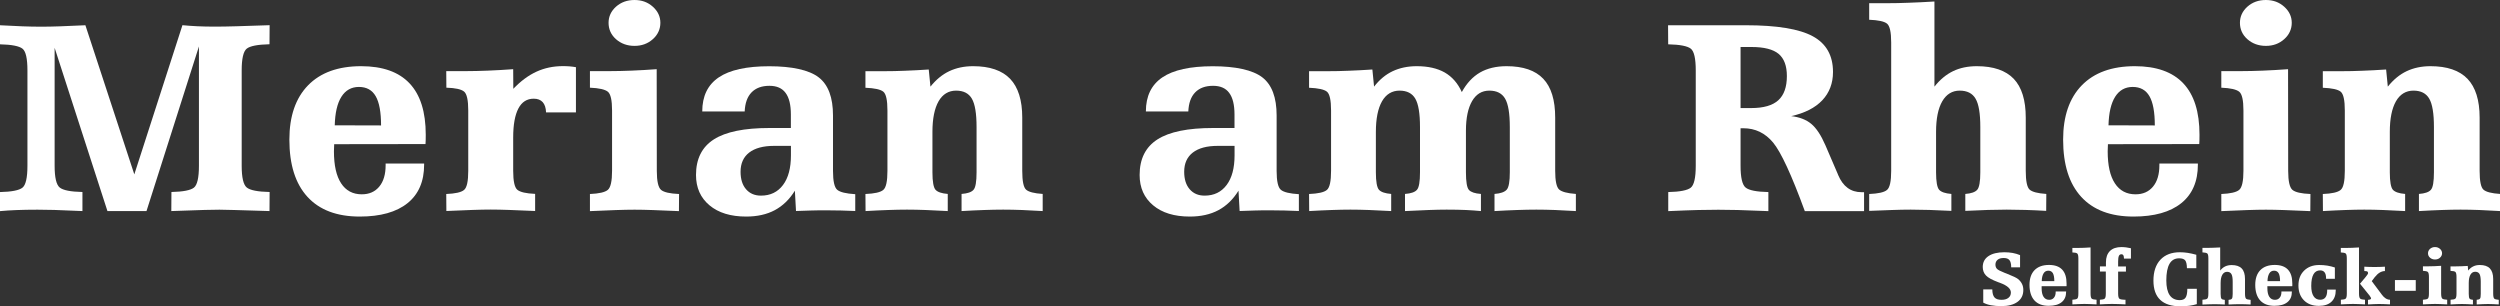 <?xml version="1.0" encoding="UTF-8"?>
<svg id="Ebene_1" data-name="Ebene 1" xmlns="http://www.w3.org/2000/svg" viewBox="0 0 400 49.01">
  <rect x="0" y="0" width="400" height="49.01" fill="#333333" stroke="none"/>
  <defs>
    <style>
      .cls-1 {
        fill: #fff;
      }
    </style>
  </defs>
  <path class="cls-1" d="M317.32,48.43v-2.13h1.45c0,.6.12,1.03.35,1.29s.6.38,1.12.38c.47,0,.83-.1,1.1-.31.27-.21.4-.49.4-.86,0-.6-.57-1.11-1.72-1.54-.13-.05-.24-.09-.31-.11-.96-.36-1.61-.71-1.95-1.07-.34-.35-.52-.81-.52-1.36,0-.75.3-1.33.91-1.74.6-.41,1.46-.62,2.55-.62.46,0,.9.04,1.32.11.41.08.81.19,1.19.35v1.95h-1.42c0-.54-.09-.92-.28-1.15-.18-.23-.49-.34-.92-.34s-.74.09-.97.28c-.23.19-.35.45-.35.78,0,.27.08.5.24.67s.56.38,1.2.63c.09.04.22.09.39.15.97.38,1.56.67,1.78.85.29.24.5.5.64.79.14.28.21.61.21.97,0,.81-.31,1.45-.93,1.9-.62.45-1.49.68-2.6.68-.61,0-1.16-.05-1.64-.14-.48-.09-.89-.23-1.24-.42Z"/>
  <path class="cls-1" d="M330.63,45.79h-3.97s0,.09,0,.16c0,.07,0,.12,0,.15,0,.61.1,1.07.31,1.39.21.32.51.48.9.48.32,0,.58-.11.76-.34.19-.22.28-.53.28-.93v-.07h1.67v.05c0,.73-.24,1.29-.72,1.67-.48.39-1.17.58-2.08.58-.99,0-1.75-.29-2.27-.86-.52-.57-.79-1.4-.79-2.49,0-1.02.27-1.81.81-2.36.54-.55,1.31-.83,2.31-.83.94,0,1.64.25,2.11.75.47.5.7,1.24.7,2.23,0,.1,0,.19,0,.24,0,.06,0,.11,0,.16ZM328.69,44.98c0-.58-.08-1-.23-1.27-.16-.27-.4-.4-.73-.4s-.59.14-.76.43c-.18.29-.28.7-.29,1.24h2.01Z"/>
  <path class="cls-1" d="M331.58,48.7v-.74c.39-.02.65-.08.78-.18.12-.1.18-.38.18-.83v-5.57c0-.44-.06-.72-.18-.82s-.38-.16-.78-.17v-.72h.85c.29,0,.61,0,.96-.02.34-.01.71-.04,1.1-.06v7.36c0,.45.06.72.18.83.12.1.38.16.78.18v.74c-.46-.02-.83-.04-1.14-.05-.3-.01-.57-.02-.8-.02s-.5,0-.81.02c-.31.01-.69.03-1.13.05Z"/>
  <path class="cls-1" d="M336.95,43.45h-.96v-.83h.96v-.65c0-.78.21-1.38.64-1.81.43-.42,1.04-.63,1.84-.63.25,0,.5.02.75.05.25.03.51.08.77.14v1.66h-1.11c-.01-.27-.05-.45-.11-.55s-.16-.15-.3-.15c-.19,0-.33.09-.41.27-.08.18-.12.48-.12.89v.79h1.25v.83h-1.25v3.5c0,.46.07.74.21.84.14.1.47.16.97.16v.74c-.41-.02-.79-.04-1.15-.05-.36-.01-.7-.02-1.02-.02-.29,0-.6,0-.92.02-.32.01-.65.03-1.01.05v-.74c.39-.02.65-.07.77-.18.12-.1.18-.38.18-.83v-3.5Z"/>
  <path class="cls-1" d="M351.41,40.76v2.15h-1.5c-.01-.62-.11-1.03-.28-1.25-.18-.22-.5-.33-.97-.33-.69,0-1.2.29-1.54.88-.34.59-.51,1.48-.51,2.66,0,1.05.18,1.83.54,2.36.36.52.89.79,1.61.79.44,0,.75-.13.93-.4.18-.26.28-.73.28-1.41h1.52v2.45c-.36.11-.76.2-1.2.26-.44.06-.9.09-1.4.09-1.44,0-2.52-.34-3.25-1.03-.73-.69-1.09-1.71-1.09-3.08,0-1.43.37-2.55,1.12-3.35.75-.8,1.79-1.19,3.12-1.19.4,0,.82.03,1.26.1.44.07.89.17,1.35.3Z"/>
  <path class="cls-1" d="M352.39,48.7v-.74c.39-.02.65-.07.77-.18.12-.1.18-.38.18-.83v-5.58c0-.45-.06-.73-.18-.82s-.38-.15-.77-.17v-.72h.84c.25,0,.54,0,.88-.02.33-.01.71-.03,1.12-.05v3.7c.24-.31.51-.53.81-.67.3-.14.64-.21,1.03-.21.72,0,1.26.18,1.61.55.35.37.52.93.52,1.69v2.32c0,.44.06.72.17.82.11.1.35.16.73.19v.74c-.32-.02-.62-.03-.9-.04-.28,0-.56-.01-.82-.01s-.52,0-.82.01c-.29,0-.62.02-.99.04v-.74c.25-.02.43-.08.52-.18.09-.1.14-.35.14-.76v-1.97c0-.59-.07-1-.21-1.23-.14-.23-.37-.35-.69-.35s-.58.16-.76.47c-.18.31-.27.75-.27,1.33v1.75c0,.41.05.67.14.76.09.1.27.16.53.18v.74c-.35-.02-.67-.03-.96-.04-.29,0-.56-.01-.81-.01s-.52,0-.82.02c-.29.01-.62.02-.99.04Z"/>
  <path class="cls-1" d="M366.75,45.79h-3.97s0,.09,0,.16c0,.07,0,.12,0,.15,0,.61.1,1.07.31,1.39.21.32.51.48.9.48.32,0,.58-.11.76-.34.19-.22.28-.53.28-.93v-.07h1.67v.05c0,.73-.24,1.29-.72,1.67-.48.39-1.17.58-2.08.58-.99,0-1.75-.29-2.27-.86-.52-.57-.79-1.4-.79-2.49,0-1.02.27-1.81.81-2.36.54-.55,1.31-.83,2.31-.83.94,0,1.64.25,2.11.75.47.5.7,1.24.7,2.23,0,.1,0,.19,0,.24,0,.06,0,.11,0,.16ZM364.81,44.98c0-.58-.08-1-.23-1.27-.16-.27-.4-.4-.73-.4s-.59.14-.76.43c-.18.29-.28.7-.29,1.24h2.01Z"/>
  <path class="cls-1" d="M373.72,46.35v.08c0,.81-.23,1.42-.7,1.86-.46.43-1.13.65-2,.65-1,0-1.79-.29-2.38-.88-.59-.59-.89-1.38-.89-2.38s.3-1.78.91-2.38c.61-.6,1.41-.9,2.41-.9.45,0,.88.03,1.31.1.42.07.82.17,1.2.3v1.81h-1.41v-.12c0-.4-.08-.71-.24-.92-.16-.21-.4-.31-.71-.31-.47,0-.83.21-1.06.62-.24.42-.36,1.03-.36,1.86,0,.72.12,1.27.37,1.65.24.38.6.57,1.06.57.37,0,.65-.13.84-.38s.28-.63.28-1.14v-.1h1.37Z"/>
  <path class="cls-1" d="M374.54,48.7v-.74c.39-.02.65-.07.77-.18.12-.1.18-.38.18-.83v-5.57c0-.45-.06-.73-.18-.82-.12-.1-.38-.15-.78-.17v-.72h.85c.29,0,.62,0,.96-.02.35-.01.71-.04,1.1-.06v7.36c0,.45.07.73.19.83.12.1.38.16.77.18v.74c-.45-.02-.83-.04-1.13-.05-.3-.01-.57-.02-.8-.02s-.5,0-.8.02c-.3.01-.68.03-1.13.05ZM377.59,45.41l.92-1.1c.14-.17.23-.3.29-.39.06-.09.09-.17.09-.21,0-.13-.04-.22-.11-.27-.08-.05-.24-.07-.49-.07v-.7c.28.02.55.03.83.04.27,0,.54.01.8.01s.52,0,.8-.01c.28,0,.57-.02.87-.04v.7c-.3,0-.59.09-.85.25-.26.16-.53.41-.79.74l-.47.62,1.54,2.06s.04.05.07.1c.39.53.83.81,1.31.82v.74c-.45-.02-.81-.04-1.09-.05-.28,0-.52-.01-.73-.01-.23,0-.49,0-.76.02-.28.01-.59.03-.94.05v-.74c.15,0,.27-.03.36-.07.09-.04.13-.09.13-.16,0-.04-.02-.1-.07-.18-.04-.08-.1-.17-.18-.28l-1.51-1.87Z"/>
  <path class="cls-1" d="M383.19,46.53v-1.72h3.33v1.72h-3.33Z"/>
  <path class="cls-1" d="M387.67,48.7v-.74c.39-.02.65-.08.78-.18.12-.1.18-.38.18-.83v-2.62c0-.44-.06-.72-.18-.82-.12-.1-.38-.16-.78-.18v-.72h.85c.3,0,.62,0,.97-.02.35-.01.71-.04,1.09-.06v4.42c0,.45.07.72.19.83.12.1.38.16.78.18v.74c-.46-.02-.83-.04-1.14-.05-.3-.01-.57-.02-.8-.02s-.5,0-.81.02c-.31.01-.69.03-1.13.05ZM388.48,40.52c0-.27.11-.51.32-.7.22-.19.48-.29.8-.29s.58.1.8.29c.22.2.33.43.33.7s-.11.51-.33.71c-.22.2-.49.29-.8.29s-.59-.1-.8-.29c-.22-.19-.32-.43-.32-.71Z"/>
  <path class="cls-1" d="M392.09,48.7v-.74c.39-.02.65-.07.77-.18.12-.1.18-.38.18-.83v-2.62c0-.45-.06-.72-.18-.82-.12-.1-.38-.16-.78-.17v-.72h.85c.26,0,.55,0,.87-.02.32-.01.66-.03,1.04-.05l.07.74c.24-.3.51-.53.82-.67.3-.15.65-.22,1.04-.22.72,0,1.26.18,1.61.55.35.37.53.93.53,1.69v2.32c0,.44.06.72.17.82.11.1.35.16.72.19v.74c-.31-.02-.61-.04-.9-.05-.29-.01-.56-.02-.82-.02s-.53,0-.82.02c-.29.01-.62.03-.99.05v-.74c.26-.02.43-.08.52-.18.09-.1.13-.35.13-.76v-1.97c0-.59-.07-1-.2-1.23-.14-.23-.36-.35-.69-.35s-.58.16-.76.47c-.18.31-.27.75-.27,1.33v1.75c0,.41.05.67.14.76.09.1.27.16.53.18v.74c-.35-.02-.68-.04-.96-.05-.29-.01-.56-.02-.81-.02s-.52,0-.82.02c-.29.01-.62.03-.99.05Z"/>
  <g>
    <path class="cls-1" d="M13.66,4.03l7.83,23.87,7.7-23.87c.74.07,1.53.13,2.37.17.84.04,1.78.06,2.84.06.96,0,2.13-.02,3.5-.06,1.37-.04,3.12-.09,5.24-.17l-.02,3.05c-1.9.04-3.12.28-3.65.71-.53.43-.8,1.59-.8,3.47v15.26c0,1.88.27,3.04.81,3.48.54.44,1.76.68,3.66.72l-.02,3.05-.67-.02c-4.14-.13-6.59-.2-7.34-.2-.56,0-1.35.01-2.37.04-1.02.03-2.79.09-5.33.18l.02-3.05c1.87-.04,3.07-.28,3.6-.7s.8-1.59.8-3.5V7.43l-8.39,26.34h-6.25L8.74,7.65v18.87c0,1.88.27,3.04.81,3.48.54.44,1.75.68,3.64.72v3.05c-1.9-.09-3.4-.15-4.51-.18-1.11-.03-2-.04-2.68-.04-1.28,0-2.4.02-3.36.06-.96.04-1.85.09-2.65.17v-3.05c1.87-.04,3.07-.28,3.6-.7s.8-1.59.8-3.5v-15.26c0-1.9-.26-3.06-.79-3.48-.53-.42-1.73-.66-3.62-.7v-3.05c1.31.07,2.5.13,3.57.17,1.08.04,2.1.06,3.06.06.9,0,1.92-.02,3.04-.06,1.12-.04,2.45-.09,3.99-.17Z"/>
    <path class="cls-1" d="M68.09,23.05l-14.62.02c0,.12,0,.31-.02.57-.01.26-.02.45-.02.57,0,2.24.38,3.95,1.15,5.12.76,1.17,1.87,1.76,3.3,1.76,1.19,0,2.12-.41,2.8-1.23.68-.82,1.02-1.96,1.02-3.42v-.27h6.16v.18c0,2.68-.89,4.74-2.66,6.16-1.77,1.42-4.32,2.14-7.64,2.14-3.65,0-6.44-1.05-8.37-3.16-1.93-2.11-2.89-5.15-2.89-9.15,0-3.75,1-6.65,2.99-8.69,1.99-2.04,4.82-3.06,8.49-3.06,3.44,0,6.03.92,7.75,2.75,1.73,1.83,2.59,4.57,2.59,8.22,0,.39,0,.69-.01.9,0,.22-.02.41-.03.59ZM60.97,20.07c0-2.14-.29-3.7-.86-4.68-.57-.99-1.47-1.48-2.68-1.48s-2.15.53-2.81,1.58c-.66,1.05-1.01,2.57-1.06,4.56l7.41.02Z"/>
    <path class="cls-1" d="M71.42,33.78l-.02-2.74c1.45-.06,2.4-.27,2.85-.65.45-.37.67-1.39.67-3.05v-9.66c0-1.65-.22-2.66-.67-3.03-.45-.37-1.39-.58-2.83-.62l-.02-2.65h3.12c1.1,0,2.29-.03,3.57-.08,1.28-.05,2.62-.13,4.02-.23l.02,3.14c1.19-1.25,2.43-2.16,3.72-2.75,1.29-.59,2.69-.88,4.21-.88.39,0,.75.01,1.09.04.34.03.67.07,1,.13v7.23h-4.78c-.03-.73-.21-1.27-.54-1.64-.33-.36-.8-.55-1.43-.55-1.09,0-1.91.52-2.46,1.57-.55,1.05-.83,2.59-.83,4.64v5.32c0,1.66.22,2.68.67,3.05.45.37,1.4.59,2.84.65v2.74c-1.66-.07-3.05-.13-4.17-.17-1.12-.04-2.1-.06-2.93-.06s-1.82.02-2.94.06c-1.11.04-2.5.09-4.16.17Z"/>
    <path class="cls-1" d="M94.39,33.78v-2.74c1.45-.06,2.41-.28,2.86-.66.45-.38.68-1.39.68-3.04v-9.66c0-1.63-.22-2.63-.67-3-.45-.37-1.4-.59-2.87-.65v-2.65h3.12c1.1,0,2.29-.03,3.56-.08,1.27-.05,2.61-.13,4-.23l.02,16.27c0,1.65.23,2.66.68,3.04.45.38,1.41.6,2.88.66l-.02,2.74c-1.66-.07-3.05-.13-4.16-.17-1.11-.04-2.09-.06-2.94-.06s-1.84.02-2.98.06c-1.14.04-2.53.09-4.16.17ZM97.37,3.65c0-1.01.4-1.87,1.19-2.58.8-.71,1.78-1.07,2.96-1.07s2.14.36,2.94,1.08c.8.72,1.2,1.58,1.2,2.57s-.4,1.9-1.2,2.61c-.8.72-1.78,1.08-2.94,1.08s-2.16-.36-2.96-1.07c-.8-.71-1.19-1.59-1.19-2.63Z"/>
    <path class="cls-1" d="M126.54,20.47v-2.14c0-1.56-.28-2.71-.85-3.47-.56-.76-1.42-1.13-2.58-1.13-1.23,0-2.18.35-2.86,1.05-.68.7-1.04,1.71-1.1,3.05h-6.79c0-2.45.88-4.26,2.64-5.45,1.76-1.19,4.45-1.78,8.07-1.78s6.37.59,7.91,1.77c1.54,1.18,2.3,3.22,2.3,6.11v8.88c0,1.63.23,2.64.68,3.01.45.38,1.41.61,2.88.7v2.69c-.74-.03-1.5-.06-2.28-.08s-1.57-.03-2.37-.03-1.6,0-2.4.03c-.8.02-1.61.05-2.43.08l-.18-3.25c-.86,1.39-1.93,2.43-3.22,3.12-1.28.68-2.81,1.02-4.57,1.02-2.48,0-4.44-.6-5.87-1.8-1.44-1.2-2.16-2.82-2.16-4.85,0-2.58.95-4.48,2.86-5.7,1.91-1.22,4.87-1.82,8.89-1.82h3.43ZM126.54,23.34h-2.69c-1.74,0-3.06.36-3.98,1.07-.92.71-1.38,1.74-1.38,3.07,0,1.19.29,2.12.88,2.8.59.68,1.38,1.02,2.39,1.02,1.5,0,2.67-.57,3.52-1.7s1.27-2.72,1.27-4.75v-1.51Z"/>
    <path class="cls-1" d="M138.49,33.78l-.02-2.74c1.45-.06,2.4-.27,2.85-.65.45-.37.67-1.39.67-3.05v-9.66c0-1.65-.22-2.65-.66-3.01-.44-.36-1.39-.57-2.86-.63v-2.65h3.12c.96,0,2.03-.02,3.19-.07,1.16-.04,2.44-.11,3.82-.2l.27,2.74c.89-1.11,1.89-1.94,3.01-2.47,1.12-.53,2.39-.8,3.82-.8,2.66,0,4.63.68,5.92,2.02,1.29,1.35,1.94,3.42,1.94,6.21v8.52c0,1.63.2,2.63.61,3,.41.37,1.29.6,2.66.69v2.74c-1.16-.07-2.26-.13-3.32-.17-1.05-.04-2.05-.06-3-.06s-1.94.02-3.03.06c-1.08.04-2.29.09-3.63.17v-2.74c.95-.07,1.59-.29,1.91-.66.33-.36.49-1.3.49-2.81v-7.23c0-2.17-.25-3.68-.75-4.54-.5-.86-1.34-1.29-2.53-1.29s-2.15.57-2.8,1.71c-.65,1.14-.98,2.77-.98,4.9v6.45c0,1.51.17,2.45.5,2.81.33.36.98.58,1.95.66v2.74c-1.31-.07-2.48-.13-3.54-.17-1.05-.04-2.05-.06-2.98-.06s-1.92.02-3,.06c-1.08.04-2.29.09-3.63.17Z"/>
    <path class="cls-1" d="M197.52,20.47v-2.14c0-1.56-.28-2.71-.85-3.47-.56-.76-1.42-1.13-2.58-1.13-1.23,0-2.18.35-2.86,1.05-.68.7-1.04,1.71-1.1,3.05h-6.79c0-2.45.88-4.26,2.64-5.45,1.76-1.19,4.45-1.78,8.07-1.78s6.37.59,7.91,1.77c1.54,1.18,2.3,3.22,2.3,6.11v8.88c0,1.63.23,2.64.68,3.01.45.38,1.41.61,2.88.7v2.69c-.74-.03-1.5-.06-2.28-.08s-1.57-.03-2.37-.03-1.6,0-2.4.03c-.8.02-1.61.05-2.43.08l-.18-3.25c-.86,1.39-1.93,2.43-3.22,3.12-1.28.68-2.81,1.02-4.57,1.02-2.48,0-4.44-.6-5.87-1.8-1.44-1.2-2.16-2.82-2.16-4.85,0-2.58.95-4.48,2.86-5.7,1.91-1.22,4.87-1.82,8.89-1.82h3.43ZM197.52,23.34h-2.69c-1.74,0-3.06.36-3.98,1.07-.92.71-1.38,1.74-1.38,3.07,0,1.19.29,2.12.88,2.8.59.68,1.38,1.02,2.39,1.02,1.5,0,2.67-.57,3.52-1.7s1.27-2.72,1.27-4.75v-1.51Z"/>
    <path class="cls-1" d="M209.47,33.78l-.02-2.74c1.45-.06,2.4-.27,2.85-.65.45-.37.67-1.39.67-3.05v-9.66c0-1.65-.22-2.65-.66-3.01-.44-.36-1.39-.57-2.86-.63v-2.65h3.12c.96,0,2.03-.02,3.19-.07,1.16-.04,2.44-.11,3.82-.2l.27,2.74c.86-1.11,1.85-1.94,2.98-2.47,1.13-.53,2.41-.8,3.85-.8,1.81,0,3.3.34,4.48,1.01,1.18.68,2.09,1.72,2.73,3.13.77-1.41,1.74-2.45,2.91-3.13,1.17-.67,2.59-1.01,4.25-1.01,2.64,0,4.6.67,5.87,2.01,1.28,1.34,1.91,3.42,1.91,6.22v8.52c0,1.6.21,2.59.62,2.97.42.38,1.31.62,2.69.72v2.74c-1.16-.07-2.26-.13-3.32-.17-1.05-.04-2.05-.06-3-.06s-1.95.02-3.06.06c-1.11.04-2.32.09-3.64.17v-2.74c.96-.07,1.61-.3,1.95-.68s.5-1.31.5-2.79v-7.23c0-2.17-.25-3.68-.75-4.54-.5-.86-1.34-1.29-2.53-1.29s-2.11.56-2.76,1.68c-.65,1.12-.98,2.7-.98,4.73v6.65c0,1.54.16,2.49.49,2.84.33.35.96.56,1.91.63v2.74c-.73-.07-1.53-.13-2.4-.17-.88-.04-1.91-.06-3.09-.06-.85,0-1.79.02-2.84.06-1.05.04-2.32.09-3.82.17v-2.74c.95-.07,1.59-.29,1.91-.66.33-.36.49-1.3.49-2.81v-7.23c0-2.17-.25-3.68-.75-4.54-.5-.86-1.34-1.29-2.53-1.29s-2.15.57-2.8,1.71c-.65,1.14-.98,2.77-.98,4.9v6.45c0,1.51.17,2.45.5,2.81.33.36.98.58,1.95.66v2.74c-1.31-.07-2.48-.13-3.54-.17-1.05-.04-2.05-.06-2.98-.06s-1.92.02-3,.06c-1.08.04-2.29.09-3.63.17Z"/>
    <path class="cls-1" d="M298.25,30.73v3.05h-9.48c-2.12-5.8-3.82-9.46-5.08-10.98-1.27-1.52-2.85-2.28-4.75-2.28h-.45v6.01c0,1.88.27,3.04.81,3.48.54.44,1.75.68,3.64.72v3.05c-2.08-.09-3.72-.15-4.93-.18-1.21-.03-2.24-.04-3.08-.04s-1.93.01-3.17.04c-1.24.03-2.85.09-4.84.18v-3.05c1.87-.04,3.07-.28,3.6-.7s.8-1.59.8-3.5v-15.26c0-1.9-.26-3.06-.79-3.48-.53-.42-1.73-.66-3.62-.7l-.02-3.05h12.44c4.98,0,8.56.59,10.71,1.76,2.16,1.17,3.24,3.08,3.24,5.72,0,1.81-.58,3.32-1.72,4.53-1.15,1.21-2.81,2.05-4.97,2.53,1.32.15,2.39.56,3.2,1.23.82.68,1.57,1.81,2.27,3.42l2,4.65.04.11c.77,1.84,2.02,2.76,3.74,2.76h.4ZM278.49,17.29h1.71c1.97,0,3.42-.42,4.33-1.25.91-.83,1.37-2.12,1.37-3.87,0-1.63-.44-2.81-1.32-3.55-.88-.73-2.33-1.1-4.33-1.1h-1.76v9.77Z"/>
    <path class="cls-1" d="M299.07,33.75v-2.71c1.45-.06,2.4-.27,2.85-.65.45-.37.67-1.39.67-3.05V6.81c0-1.66-.22-2.67-.67-3.03s-1.39-.56-2.85-.62V.51h3.09c.92,0,1.99-.02,3.23-.07,1.23-.04,2.6-.11,4.12-.2v13.62c.89-1.13,1.89-1.95,2.99-2.48,1.1-.53,2.37-.79,3.79-.79,2.66,0,4.62.68,5.91,2.02,1.28,1.35,1.92,3.42,1.92,6.21v8.52c0,1.63.21,2.63.62,3,.42.37,1.31.6,2.67.69l-.02,2.71c-1.16-.07-2.26-.12-3.3-.15s-2.05-.05-3.01-.05-1.92.02-3,.05c-1.08.03-2.29.08-3.63.15v-2.71c.93-.07,1.57-.29,1.9-.66.33-.36.5-1.3.5-2.81v-7.23c0-2.17-.25-3.68-.76-4.54-.5-.86-1.35-1.29-2.54-1.29s-2.13.57-2.79,1.71c-.66,1.14-.99,2.77-.99,4.9v6.45c0,1.51.17,2.45.5,2.81.33.36.98.58,1.95.66v2.71c-1.29-.07-2.46-.12-3.52-.15-1.05-.03-2.05-.05-2.98-.05s-1.92.02-3,.06c-1.08.04-2.3.09-3.65.14Z"/>
    <path class="cls-1" d="M351.89,23.05l-14.62.02c0,.12,0,.31-.02.57-.01.26-.02.45-.02.57,0,2.24.38,3.95,1.15,5.12.76,1.17,1.87,1.76,3.3,1.76,1.19,0,2.12-.41,2.8-1.23.68-.82,1.02-1.96,1.02-3.42v-.27h6.16v.18c0,2.68-.89,4.74-2.66,6.16-1.77,1.42-4.32,2.14-7.64,2.14-3.65,0-6.44-1.05-8.37-3.16-1.93-2.11-2.89-5.15-2.89-9.15,0-3.75,1-6.65,2.99-8.69,1.99-2.04,4.82-3.06,8.49-3.06,3.44,0,6.03.92,7.75,2.75,1.73,1.83,2.59,4.57,2.59,8.22,0,.39,0,.69-.01.9,0,.22-.02.41-.03.59ZM344.77,20.07c0-2.14-.29-3.7-.86-4.68-.57-.99-1.47-1.48-2.68-1.48s-2.15.53-2.81,1.58c-.66,1.05-1.01,2.57-1.06,4.56l7.41.02Z"/>
    <path class="cls-1" d="M355.41,33.78v-2.74c1.45-.06,2.41-.28,2.86-.66.45-.38.68-1.39.68-3.04v-9.66c0-1.63-.22-2.63-.67-3-.45-.37-1.4-.59-2.87-.65v-2.65h3.12c1.1,0,2.29-.03,3.56-.08,1.27-.05,2.61-.13,4-.23l.02,16.27c0,1.65.23,2.66.68,3.04.45.38,1.41.6,2.88.66l-.02,2.74c-1.66-.07-3.05-.13-4.16-.17-1.11-.04-2.09-.06-2.94-.06s-1.84.02-2.98.06c-1.14.04-2.53.09-4.16.17ZM358.39,3.65c0-1.01.4-1.87,1.19-2.58.8-.71,1.78-1.07,2.96-1.07s2.14.36,2.94,1.08c.8.72,1.2,1.58,1.2,2.57s-.4,1.9-1.2,2.61c-.8.72-1.78,1.08-2.94,1.08s-2.16-.36-2.96-1.07c-.8-.71-1.19-1.59-1.19-2.63Z"/>
    <path class="cls-1" d="M371.67,33.78l-.02-2.74c1.45-.06,2.4-.27,2.85-.65.45-.37.67-1.39.67-3.05v-9.66c0-1.65-.22-2.65-.66-3.01-.44-.36-1.39-.57-2.86-.63v-2.65h3.12c.96,0,2.03-.02,3.19-.07,1.16-.04,2.44-.11,3.82-.2l.27,2.74c.89-1.11,1.89-1.94,3.01-2.47,1.12-.53,2.39-.8,3.82-.8,2.66,0,4.63.68,5.92,2.02,1.29,1.35,1.94,3.42,1.94,6.21v8.52c0,1.63.2,2.63.61,3,.41.37,1.29.6,2.66.69v2.74c-1.16-.07-2.26-.13-3.32-.17-1.05-.04-2.05-.06-3-.06s-1.94.02-3.03.06c-1.08.04-2.29.09-3.63.17v-2.74c.95-.07,1.59-.29,1.91-.66.33-.36.49-1.3.49-2.81v-7.23c0-2.17-.25-3.68-.75-4.54-.5-.86-1.34-1.29-2.53-1.29s-2.15.57-2.8,1.71c-.65,1.14-.98,2.77-.98,4.9v6.45c0,1.51.17,2.45.5,2.81.33.36.98.58,1.95.66v2.74c-1.31-.07-2.48-.13-3.54-.17-1.05-.04-2.05-.06-2.98-.06s-1.92.02-3,.06c-1.08.04-2.29.09-3.63.17Z"/>
  </g>
</svg>
